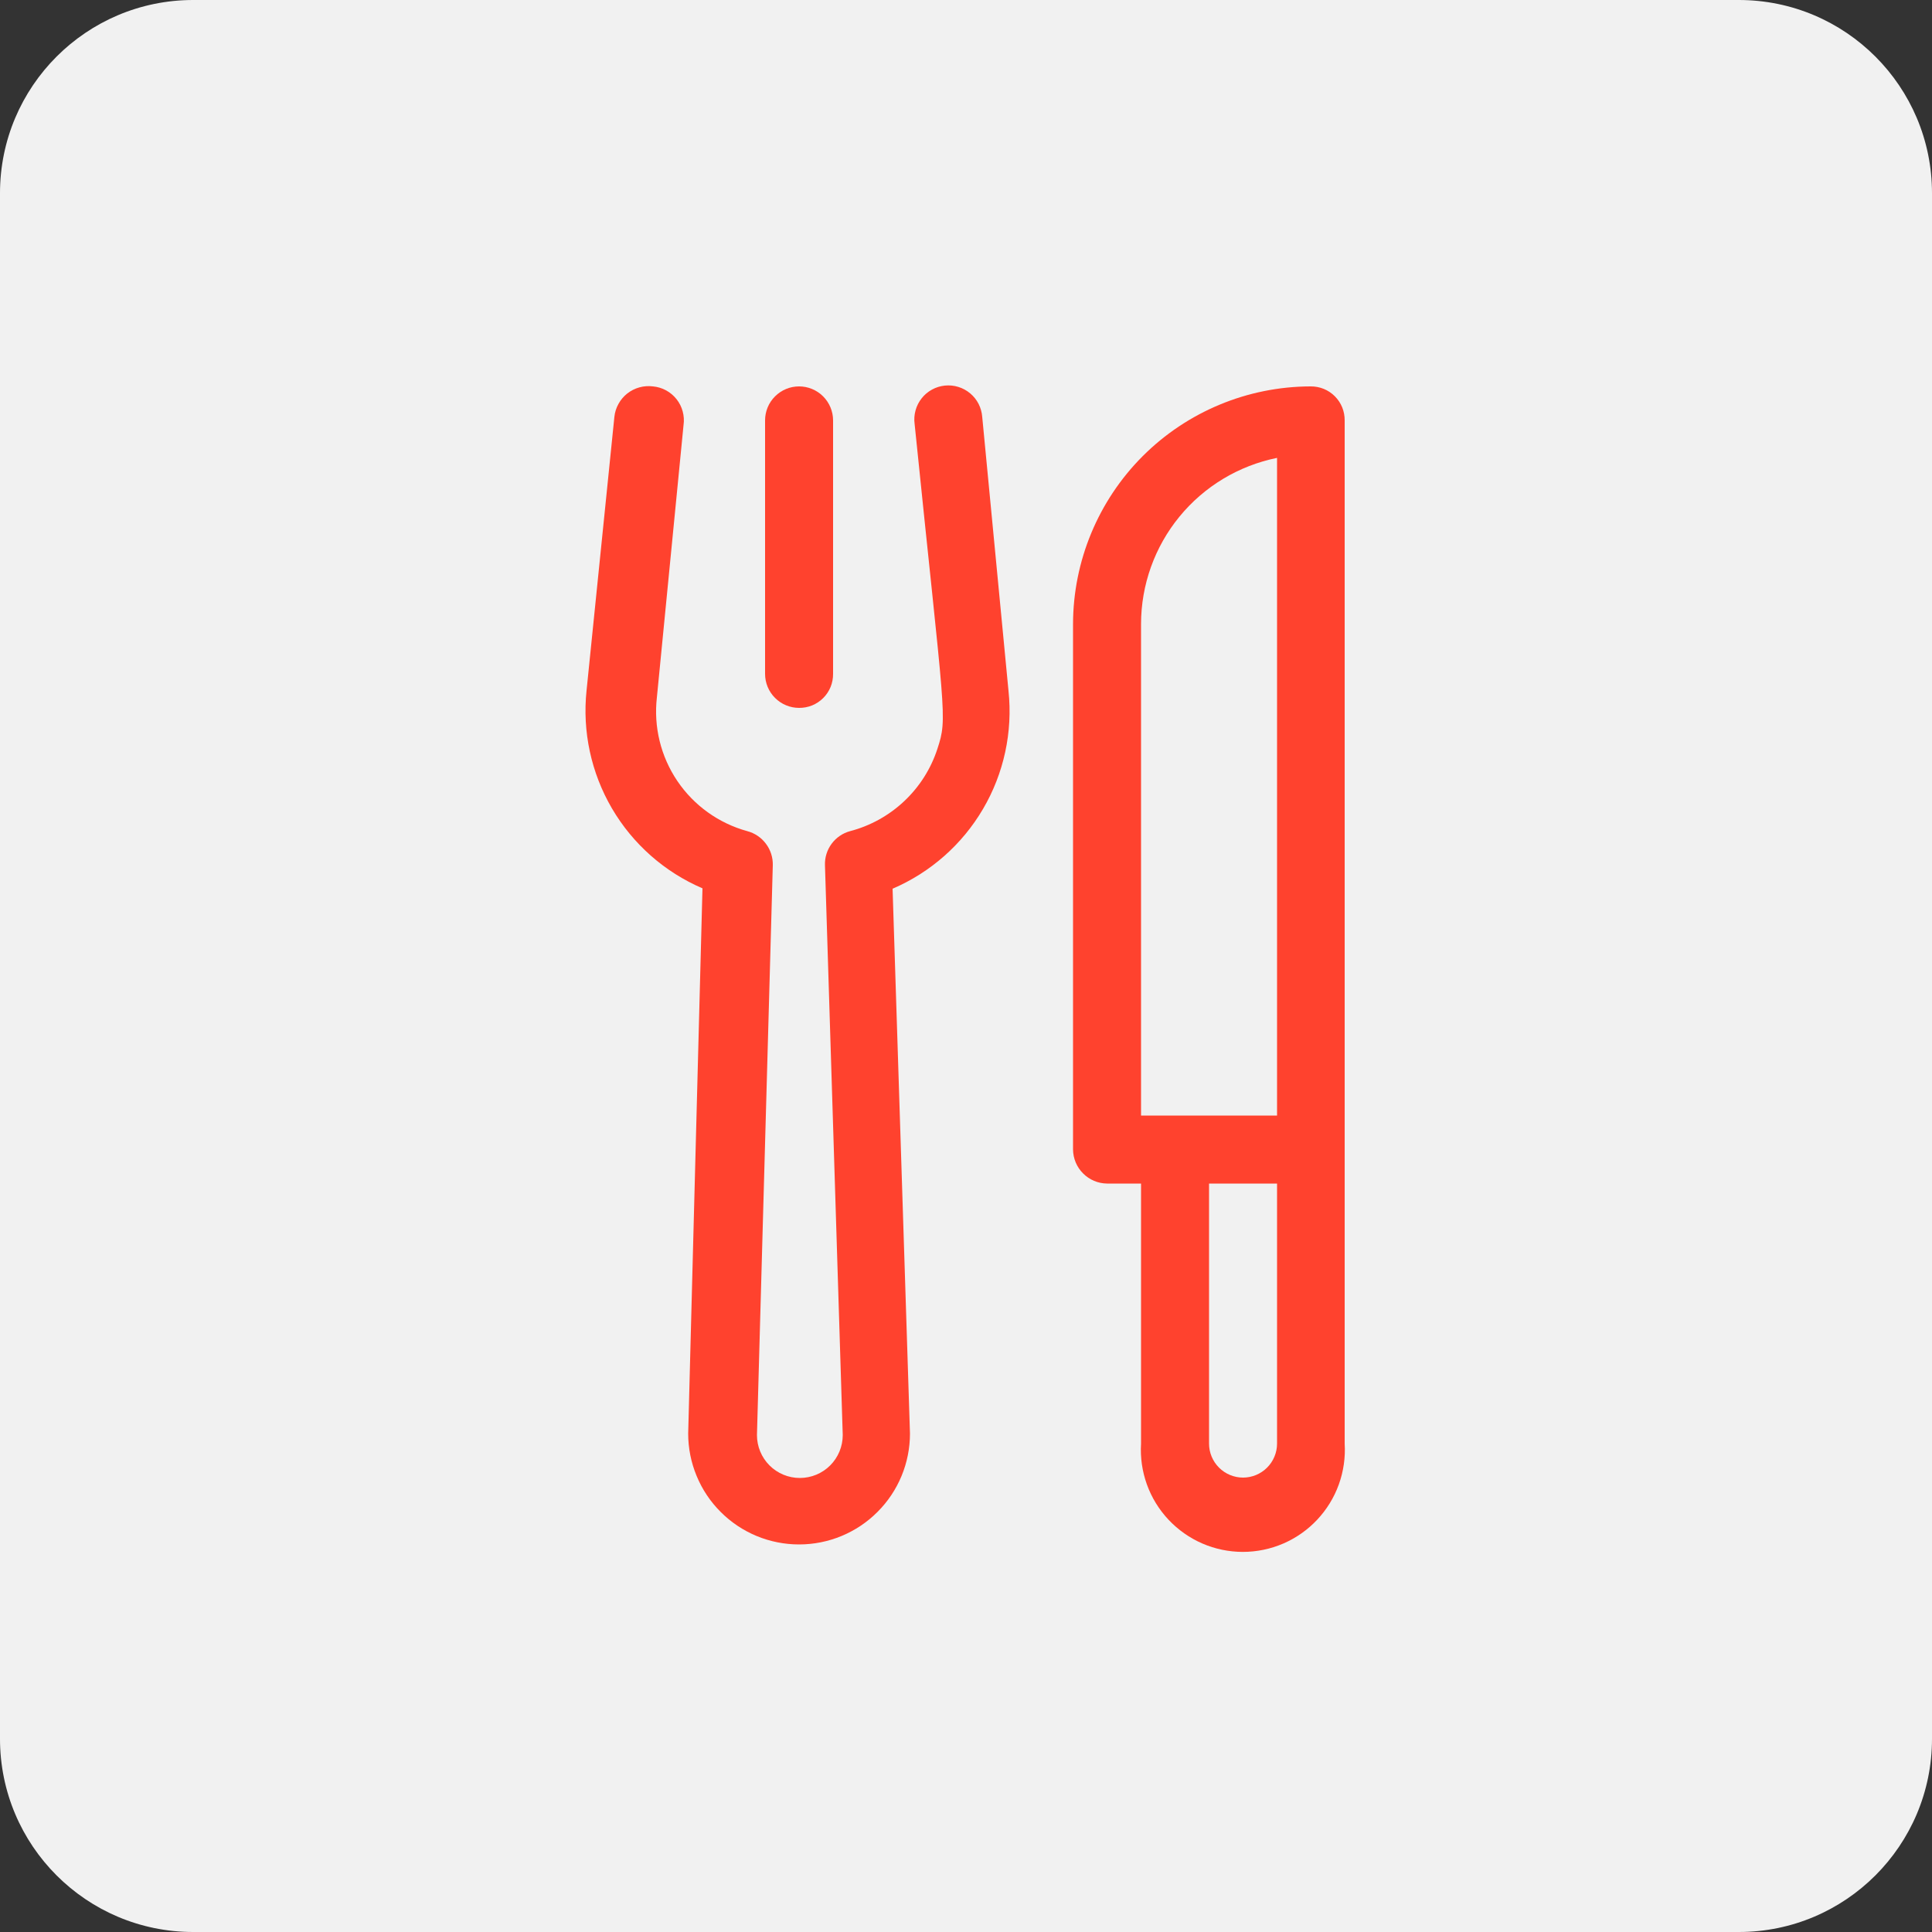 <?xml version="1.0" encoding="UTF-8"?> <svg xmlns="http://www.w3.org/2000/svg" width="50" height="50" viewBox="0 0 50 50" fill="none"><rect x="0" y="0" width="50" height="50" fill="#333333" stroke="none"/><g clip-path="url(#clip0_25_105)"><path d="M45 0H5C2.239 0 0 2.239 0 5V45C0 47.761 2.239 50 5 50H45C47.761 50 50 47.761 50 45V5C50 2.239 47.761 0 45 0Z" fill="#F1F1F1"></path><path d="M25.42 10.79C25.411 10.672 25.379 10.558 25.326 10.453C25.272 10.348 25.198 10.255 25.108 10.18C25.017 10.104 24.913 10.047 24.8 10.013C24.688 9.978 24.57 9.967 24.452 9.979C24.335 9.991 24.222 10.026 24.119 10.083C24.015 10.14 23.924 10.216 23.852 10.309C23.779 10.401 23.725 10.508 23.694 10.621C23.663 10.735 23.654 10.853 23.67 10.97C24.45 18.62 24.53 18.55 24.26 19.38C24.092 19.896 23.797 20.361 23.402 20.733C23.007 21.105 22.525 21.373 22 21.51C21.808 21.562 21.64 21.677 21.522 21.837C21.404 21.997 21.343 22.192 21.35 22.39L21.81 37.14C21.81 37.434 21.693 37.717 21.485 37.925C21.277 38.133 20.994 38.25 20.7 38.25C20.406 38.25 20.123 38.133 19.915 37.925C19.707 37.717 19.59 37.434 19.59 37.14L20 22.39C20.005 22.191 19.942 21.995 19.822 21.836C19.703 21.676 19.533 21.561 19.34 21.51C18.601 21.307 17.959 20.847 17.53 20.213C17.101 19.578 16.913 18.811 17 18.05L17.69 11C17.707 10.882 17.699 10.762 17.668 10.647C17.637 10.532 17.583 10.424 17.509 10.331C17.435 10.237 17.343 10.16 17.239 10.103C17.134 10.046 17.019 10.011 16.9 10C16.782 9.985 16.663 9.993 16.548 10.025C16.434 10.056 16.327 10.111 16.233 10.184C16.14 10.258 16.063 10.349 16.006 10.453C15.948 10.557 15.912 10.672 15.9 10.79L15.18 17.87C15.068 18.932 15.299 20.002 15.838 20.923C16.378 21.845 17.199 22.569 18.18 22.99L17.81 37.1C17.81 37.477 17.884 37.85 18.029 38.198C18.173 38.547 18.384 38.863 18.651 39.129C18.917 39.396 19.233 39.607 19.582 39.752C19.93 39.896 20.303 39.97 20.68 39.97C21.057 39.97 21.43 39.896 21.778 39.752C22.127 39.607 22.443 39.396 22.709 39.129C22.976 38.863 23.187 38.547 23.332 38.198C23.476 37.85 23.55 37.477 23.55 37.1L23.1 23C24.081 22.579 24.902 21.855 25.442 20.933C25.982 20.012 26.212 18.942 26.1 17.88L25.42 10.79Z" fill="#FF422E"></path><path d="M20.68 18.32C20.796 18.321 20.911 18.299 21.018 18.256C21.125 18.212 21.223 18.147 21.305 18.065C21.387 17.983 21.452 17.886 21.496 17.778C21.539 17.671 21.561 17.556 21.56 17.44V10.88C21.56 10.647 21.467 10.423 21.302 10.258C21.137 10.093 20.913 10 20.68 10C20.446 10 20.223 10.093 20.058 10.258C19.892 10.423 19.8 10.647 19.8 10.88V17.44C19.8 17.673 19.892 17.897 20.058 18.062C20.223 18.227 20.446 18.32 20.68 18.32Z" fill="#FF422E"></path><path d="M33.92 10C32.29 10.003 30.727 10.652 29.574 11.804C28.422 12.957 27.773 14.52 27.77 16.15V29.75C27.773 29.983 27.866 30.205 28.031 30.369C28.195 30.534 28.417 30.628 28.65 30.63H29.53V37.36C29.508 37.72 29.56 38.08 29.682 38.419C29.804 38.758 29.995 39.068 30.242 39.331C30.489 39.593 30.787 39.803 31.117 39.946C31.448 40.089 31.805 40.163 32.165 40.163C32.525 40.163 32.882 40.089 33.213 39.946C33.544 39.803 33.842 39.593 34.088 39.331C34.335 39.068 34.526 38.758 34.648 38.419C34.77 38.08 34.822 37.72 34.8 37.36V10.88C34.801 10.764 34.779 10.649 34.736 10.542C34.692 10.434 34.627 10.337 34.545 10.255C34.463 10.173 34.366 10.108 34.258 10.064C34.151 10.021 34.036 9.999 33.92 10ZM33.05 37.36C33.05 37.593 32.957 37.817 32.792 37.982C32.627 38.147 32.403 38.24 32.17 38.24C31.937 38.24 31.713 38.147 31.548 37.982C31.383 37.817 31.29 37.593 31.29 37.36V30.63H33.05V37.36ZM33.05 28.87H29.53V16.15C29.531 15.137 29.881 14.156 30.523 13.372C31.165 12.588 32.057 12.051 33.05 11.85V28.87Z" fill="#FF422E"></path></g><defs><clipPath id="clip0_25_105"><rect width="50" height="50" fill="white"></rect></clipPath></defs></svg> 